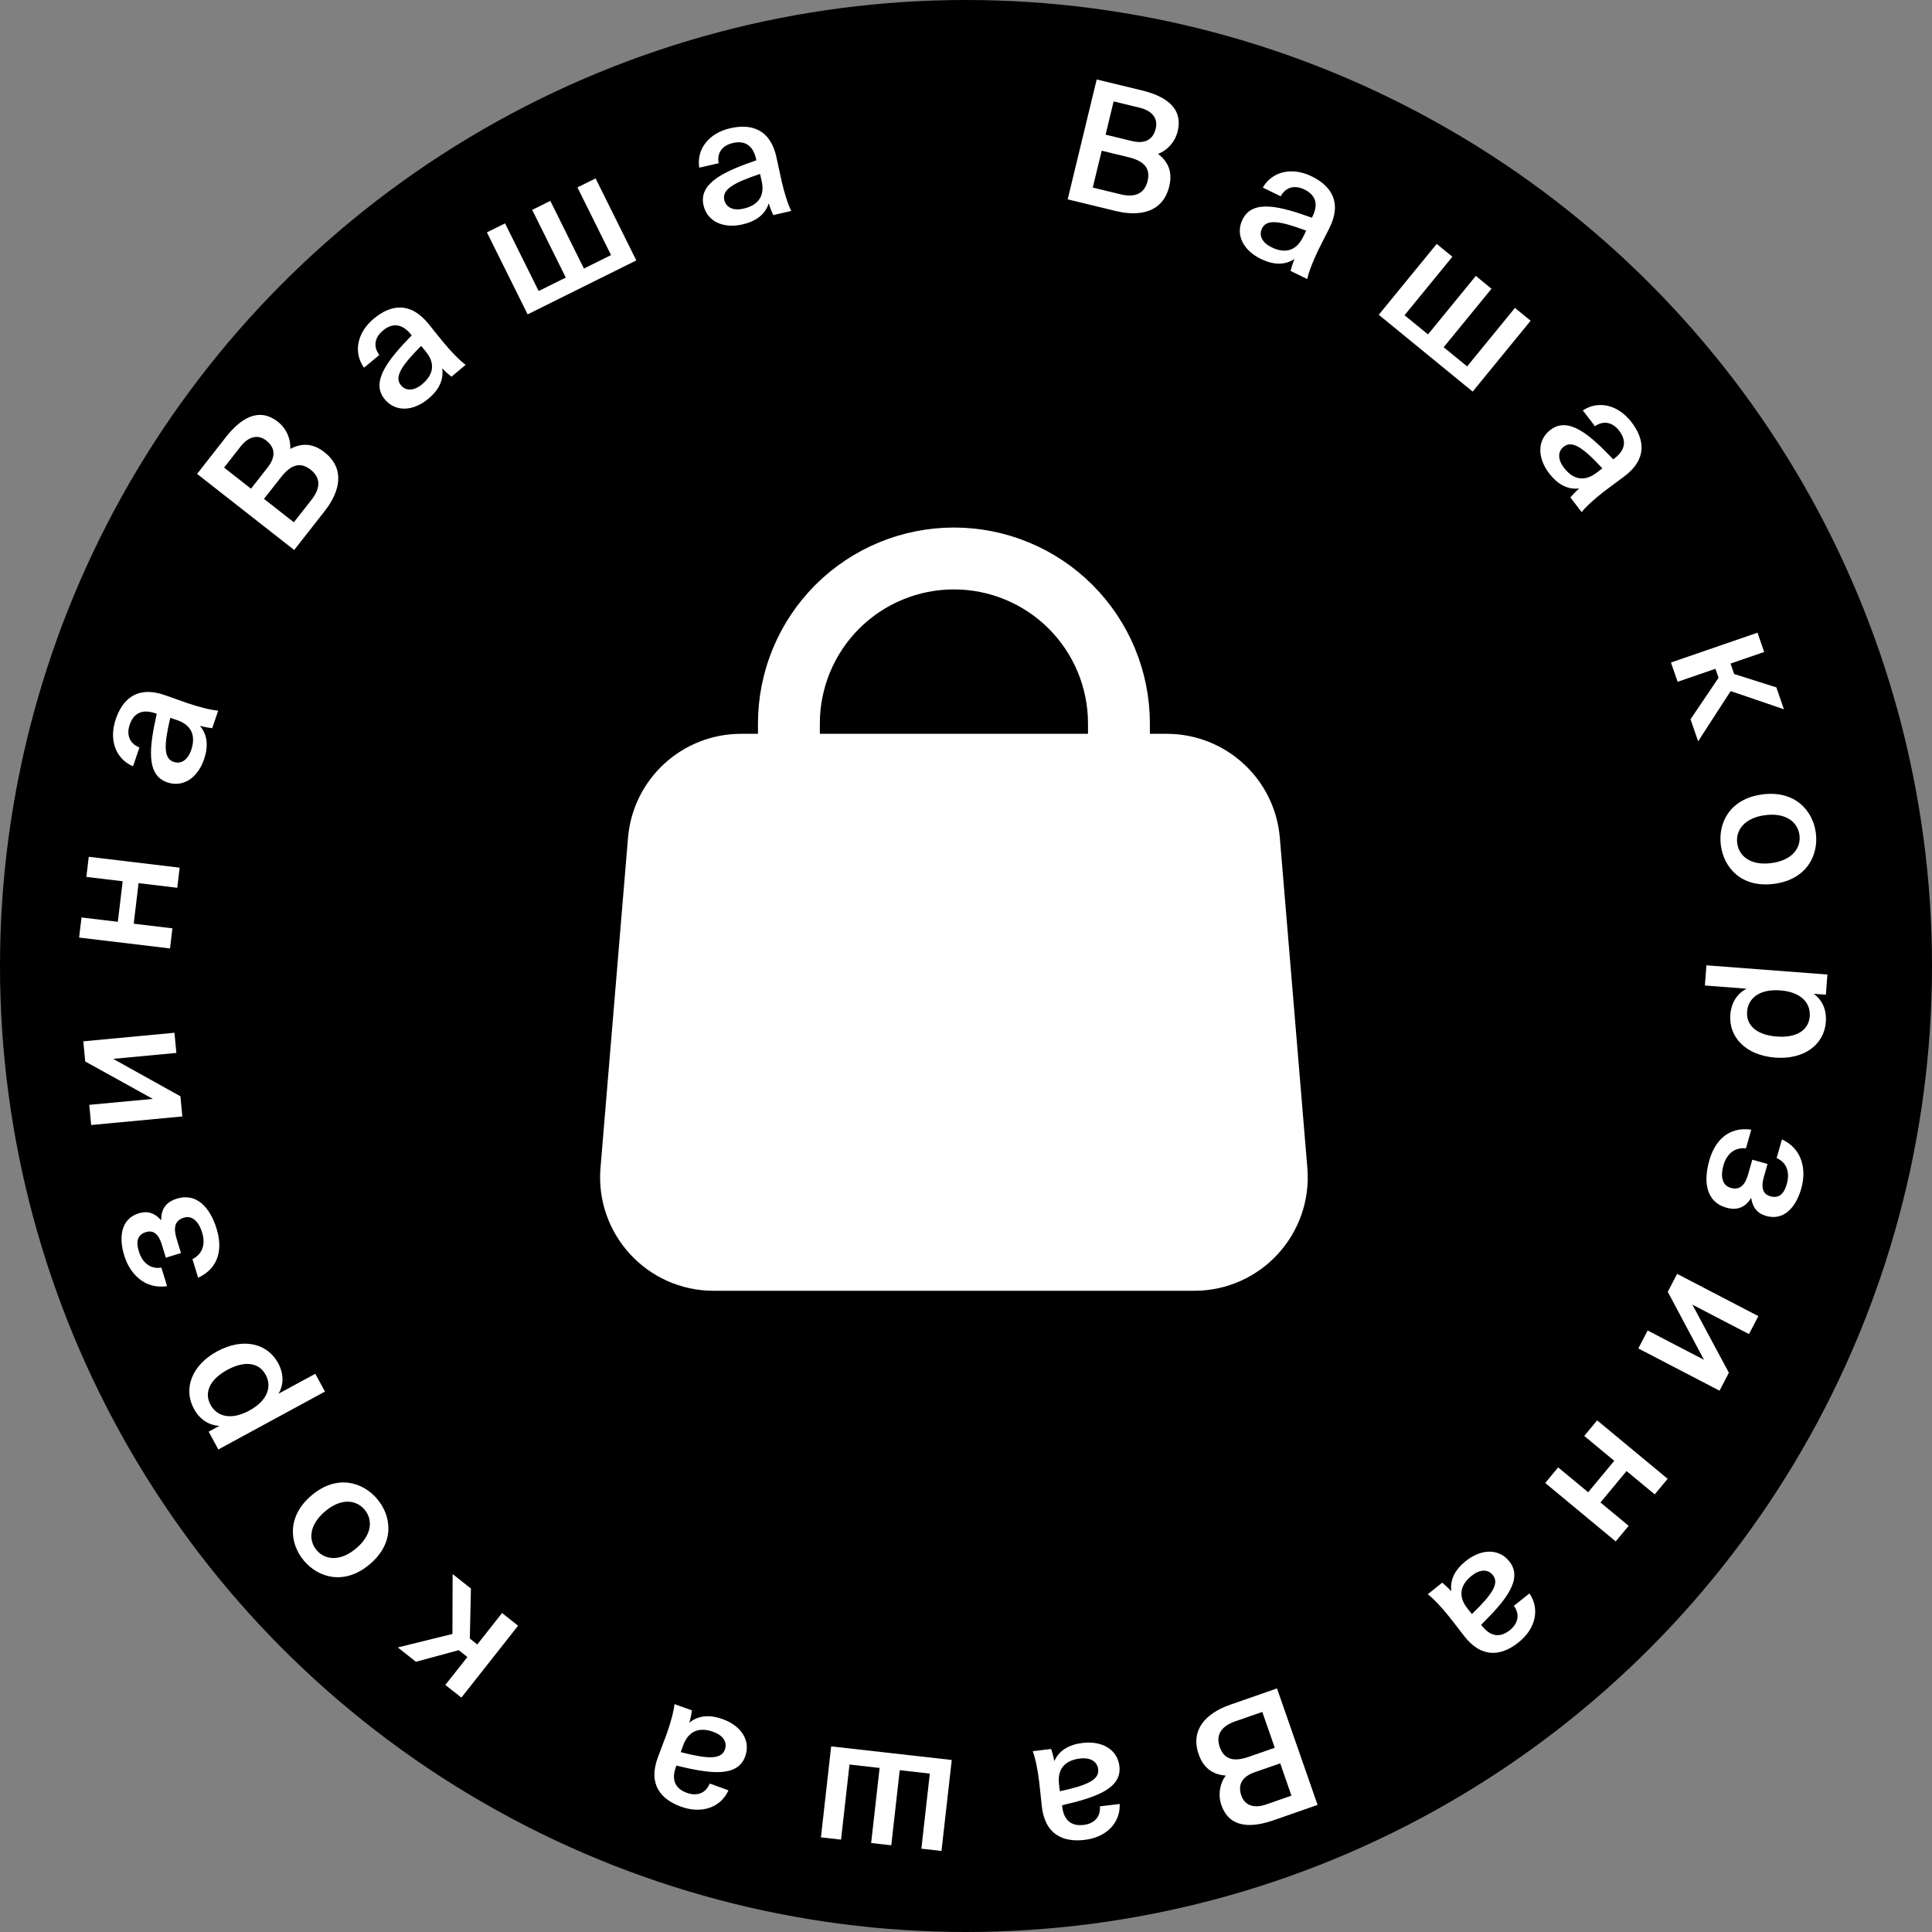 <?xml version="1.0" encoding="UTF-8"?> <svg xmlns="http://www.w3.org/2000/svg" width="80" height="80" viewBox="0 0 80 80" fill="none"><rect x="0" y="0" width="80" height="80" fill="#808080" stroke="none"/><circle cx="40" cy="40" r="40" fill="black"></circle><path d="M44.21 8.255L45.412 3.29L47.282 3.743C48.186 3.962 49.01 4.422 48.763 5.442C48.65 5.908 48.29 6.256 47.951 6.37C48.317 6.654 48.575 7.057 48.416 7.715C48.157 8.783 47.217 8.983 46.203 8.738L44.21 8.255ZM45.619 6.24L45.249 7.767L46.407 8.048C47.03 8.198 47.399 7.991 47.519 7.498C47.643 6.984 47.393 6.67 46.728 6.509L45.619 6.24ZM46.113 4.199L45.78 5.576L46.862 5.838C47.375 5.962 47.737 5.818 47.856 5.325C47.962 4.886 47.688 4.581 47.195 4.461L46.113 4.199Z" fill="white"></path><path d="M53.959 9.81L54.086 9.551C52.959 9.128 52.445 9.073 52.257 9.46C52.112 9.758 52.273 10.055 52.653 10.24C53.211 10.512 53.676 10.393 53.959 9.81ZM52.214 10.724C51.472 10.363 51.147 9.711 51.45 9.09C51.866 8.235 53.016 8.544 54.323 9.016L54.354 8.952C54.638 8.369 54.394 8.032 54.014 7.847C53.634 7.661 53.25 7.725 53.031 8.128L52.29 7.767C52.676 7.101 53.487 6.9 54.311 7.301C55.128 7.699 55.586 8.385 55.037 9.465C54.956 9.63 54.746 10.029 54.595 10.339C54.386 10.77 54.198 11.236 54.129 11.555L53.439 11.218C53.484 11.06 53.505 10.969 53.6 10.725C53.197 10.991 52.721 10.971 52.214 10.724Z" fill="white"></path><path d="M63.38 13.281L60.98 16.215L57.091 13.034L59.491 10.1L60.14 10.631L58.159 13.053L59.13 13.847L61.111 11.425L61.76 11.956L59.779 14.378L60.75 15.172L62.731 12.75L63.38 13.281Z" fill="white"></path><path d="M66.12 19.569L66.35 19.393C65.532 18.511 65.096 18.232 64.755 18.494C64.492 18.695 64.503 19.033 64.76 19.369C65.137 19.861 65.606 19.963 66.12 19.569ZM64.15 19.605C63.649 18.95 63.65 18.222 64.198 17.802C64.953 17.223 65.844 18.015 66.801 19.021L66.857 18.978C67.372 18.584 67.305 18.173 67.048 17.837C66.791 17.502 66.419 17.387 66.043 17.649L65.541 16.994C66.185 16.572 67.001 16.755 67.558 17.483C68.11 18.204 68.213 19.022 67.238 19.742C67.093 19.854 66.726 20.117 66.452 20.327C66.072 20.618 65.696 20.95 65.492 21.205L65.025 20.595C65.136 20.474 65.196 20.402 65.39 20.226C64.91 20.283 64.493 20.052 64.15 19.605Z" fill="white"></path><path d="M70.001 29.784L71.161 28.066L71.032 27.693L69.466 28.232L69.191 27.433L72.775 26.198L73.051 26.997L71.658 27.477L71.808 27.91L73.556 28.463L73.868 29.369L71.663 28.616L70.316 30.697L70.001 29.784Z" fill="white"></path><path d="M73.089 33.754C72.223 33.868 71.865 34.385 71.934 34.916C72.004 35.447 72.484 35.852 73.35 35.739C74.217 35.624 74.582 35.107 74.512 34.577C74.442 34.045 73.956 33.641 73.089 33.754ZM75.19 34.487C75.31 35.403 74.819 36.419 73.463 36.598C72.101 36.777 71.377 35.92 71.257 35.005C71.136 34.089 71.614 33.074 72.976 32.895C74.332 32.717 75.07 33.572 75.19 34.487Z" fill="white"></path><path d="M73.718 41.01C72.847 40.944 72.386 41.34 72.344 41.888C72.299 42.478 72.765 42.86 73.573 42.921C74.367 42.982 74.892 42.675 74.937 42.085C74.978 41.537 74.589 41.077 73.718 41.01ZM75.669 40.353L75.606 41.189L75.1 41.151C75.455 41.404 75.643 41.814 75.604 42.32C75.534 43.247 74.715 43.885 73.506 43.793C72.291 43.7 71.578 42.946 71.649 42.019C71.687 41.513 71.935 41.136 72.324 40.94L70.596 40.808L70.66 39.972L75.669 40.353Z" fill="white"></path><path d="M72.513 49.603C72.285 49.97 71.965 50.143 71.477 50.005C70.67 49.776 70.517 48.971 70.777 48.056C71.003 47.256 71.551 46.642 72.516 46.777L72.297 47.55C71.862 47.507 71.512 47.737 71.365 48.252C71.219 48.767 71.346 49.096 71.665 49.187C72.044 49.294 72.26 49.077 72.39 48.616L72.559 48.02L73.19 48.198L73.032 48.754C72.919 49.154 72.983 49.443 73.302 49.534C73.634 49.628 73.859 49.479 73.988 49.025C74.117 48.571 74.004 48.143 73.567 47.953L73.786 47.181C74.61 47.554 74.816 48.403 74.588 49.21C74.363 50.003 73.862 50.557 73.129 50.349C72.77 50.247 72.569 50 72.513 49.603Z" fill="white"></path><path d="M71.202 57.586L67.839 55.836L68.226 55.093L70.558 56.306L69.059 53.492L69.446 52.748L72.809 54.498L72.422 55.242L70.078 54.023L71.589 56.842L71.202 57.586Z" fill="white"></path><path d="M63.985 61.407L64.52 60.761L65.763 61.791L66.842 60.489L65.6 59.459L66.135 58.814L69.053 61.234L68.518 61.879L67.352 60.912L66.272 62.214L67.439 63.181L66.903 63.827L63.985 61.407Z" fill="white"></path><path d="M60.768 66.609L60.948 66.835C61.815 66 62.085 65.559 61.817 65.223C61.61 64.964 61.272 64.981 60.942 65.245C60.457 65.631 60.364 66.102 60.768 66.609ZM60.694 64.64C61.338 64.126 62.067 64.113 62.498 64.653C63.091 65.396 62.317 66.302 61.33 67.279L61.374 67.334C61.778 67.841 62.187 67.766 62.518 67.503C62.848 67.239 62.956 66.865 62.687 66.494L63.331 65.98C63.766 66.615 63.599 67.434 62.883 68.005C62.172 68.572 61.356 68.691 60.617 67.73C60.503 67.587 60.233 67.226 60.017 66.956C59.718 66.581 59.379 66.212 59.121 66.013L59.721 65.534C59.844 65.643 59.918 65.701 60.097 65.892C60.03 65.413 60.253 64.992 60.694 64.64Z" fill="white"></path><path d="M52.878 69.914L54.558 74.738L52.741 75.371C51.862 75.677 50.921 75.736 50.575 74.744C50.418 74.292 50.532 73.804 50.755 73.525C50.294 73.484 49.859 73.285 49.636 72.646C49.275 71.608 49.957 70.931 50.942 70.588L52.878 69.914ZM52.786 72.371L52.269 70.887L51.145 71.278C50.539 71.489 50.341 71.864 50.508 72.343C50.682 72.842 51.062 72.971 51.708 72.746L52.786 72.371ZM53.476 74.354L53.011 73.016L51.959 73.382C51.46 73.556 51.235 73.873 51.401 74.352C51.55 74.778 51.946 74.887 52.425 74.72L53.476 74.354Z" fill="white"></path><path d="M43.852 73.886L43.887 74.173C45.063 73.918 45.524 73.685 45.473 73.258C45.433 72.929 45.137 72.766 44.717 72.817C44.101 72.891 43.775 73.243 43.852 73.886ZM44.824 72.172C45.642 72.074 46.269 72.445 46.352 73.131C46.466 74.075 45.331 74.439 43.978 74.751L43.986 74.821C44.064 75.465 44.451 75.617 44.871 75.566C45.291 75.516 45.579 75.254 45.545 74.797L46.363 74.698C46.399 75.467 45.827 76.076 44.917 76.185C44.015 76.294 43.259 75.967 43.135 74.761C43.113 74.579 43.073 74.13 43.031 73.787C42.974 73.311 42.879 72.819 42.764 72.513L43.527 72.421C43.574 72.579 43.606 72.667 43.658 72.923C43.853 72.481 44.264 72.24 44.824 72.172Z" fill="white"></path><path d="M33.993 76.081L34.417 72.314L39.41 72.877L38.985 76.644L38.152 76.55L38.502 73.441L37.256 73.3L36.906 76.409L36.072 76.316L36.423 73.207L35.176 73.066L34.826 76.175L33.993 76.081Z" fill="white"></path><path d="M28.285 72.28L28.187 72.552C29.353 72.852 29.87 72.851 30.015 72.446C30.128 72.135 29.936 71.856 29.538 71.713C28.955 71.502 28.505 71.67 28.285 72.28ZM29.923 71.185C30.699 71.464 31.092 72.078 30.858 72.728C30.535 73.622 29.358 73.438 28.009 73.109L27.985 73.175C27.765 73.785 28.043 74.095 28.441 74.238C28.839 74.382 29.213 74.277 29.389 73.853L30.164 74.133C29.851 74.836 29.066 75.123 28.204 74.812C27.349 74.504 26.82 73.871 27.251 72.739C27.313 72.566 27.48 72.147 27.597 71.822C27.759 71.371 27.895 70.888 27.93 70.564L28.653 70.824C28.624 70.986 28.613 71.08 28.544 71.332C28.918 71.025 29.393 70.994 29.923 71.185Z" fill="white"></path><path d="M19.5 65.777L19.454 67.849L19.763 68.094L20.789 66.793L21.453 67.317L19.105 70.294L18.441 69.77L19.353 68.614L18.994 68.33L17.224 68.81L16.472 68.217L18.734 67.659L18.742 65.179L19.5 65.777Z" fill="white"></path><path d="M14.753 64.11C15.419 63.544 15.44 62.916 15.094 62.508C14.747 62.1 14.124 62.019 13.458 62.585C12.792 63.15 12.765 63.783 13.112 64.191C13.459 64.599 14.087 64.675 14.753 64.11ZM12.591 64.633C11.993 63.93 11.855 62.809 12.897 61.924C13.944 61.035 15.017 61.362 15.615 62.065C16.212 62.769 16.362 63.881 15.314 64.77C14.273 65.655 13.189 65.337 12.591 64.633Z" fill="white"></path><path d="M10.323 58.409C11.091 57.992 11.264 57.409 11.001 56.926C10.719 56.406 10.12 56.338 9.408 56.725C8.709 57.105 8.434 57.647 8.716 58.167C8.979 58.65 9.555 58.826 10.323 58.409ZM9.041 60.02L8.641 59.283L9.086 59.041C8.651 59.021 8.27 58.778 8.028 58.332C7.584 57.515 7.926 56.535 8.991 55.957C10.063 55.375 11.071 55.622 11.514 56.439C11.757 56.885 11.753 57.336 11.532 57.712L13.056 56.885L13.456 57.622L9.041 60.02Z" fill="white"></path><path d="M6.674 50.531C6.668 50.099 6.843 49.78 7.328 49.632C8.13 49.387 8.694 49.98 8.972 50.89C9.215 51.685 9.088 52.498 8.204 52.908L7.969 52.14C8.357 51.94 8.528 51.557 8.371 51.044C8.215 50.532 7.93 50.324 7.613 50.421C7.236 50.536 7.173 50.836 7.313 51.294L7.494 51.887L6.867 52.078L6.698 51.526C6.577 51.128 6.366 50.92 6.049 51.017C5.719 51.118 5.61 51.365 5.748 51.816C5.886 52.268 6.213 52.566 6.683 52.488L6.918 53.257C6.023 53.39 5.389 52.788 5.144 51.986C4.903 51.197 5.025 50.46 5.752 50.238C6.11 50.129 6.412 50.228 6.674 50.531Z" fill="white"></path><path d="M3.45 43.119L7.224 42.764L7.303 43.599L4.686 43.845L7.471 45.395L7.549 46.23L3.775 46.584L3.697 45.749L6.328 45.503L3.528 43.953L3.45 43.119Z" fill="white"></path><path d="M7.439 35.928L7.34 36.761L5.738 36.569L5.537 38.249L7.139 38.44L7.04 39.273L3.275 38.823L3.375 37.99L4.879 38.17L5.08 36.491L3.576 36.311L3.675 35.478L7.439 35.928Z" fill="white"></path><path d="M7.325 29.816L7.051 29.723C6.774 30.894 6.785 31.411 7.193 31.549C7.506 31.655 7.781 31.458 7.917 31.057C8.115 30.47 7.939 30.023 7.325 29.816ZM8.452 31.432C8.188 32.213 7.582 32.618 6.928 32.397C6.027 32.092 6.188 30.911 6.491 29.556L6.424 29.533C5.81 29.325 5.505 29.609 5.37 30.01C5.234 30.41 5.346 30.783 5.774 30.95L5.509 31.731C4.8 31.431 4.498 30.652 4.792 29.784C5.083 28.923 5.705 28.382 6.846 28.791C7.02 28.849 7.442 29.007 7.769 29.118C8.223 29.271 8.708 29.398 9.034 29.427L8.787 30.154C8.625 30.129 8.531 30.12 8.278 30.056C8.592 30.423 8.633 30.898 8.452 31.432Z" fill="white"></path><path d="M12.182 22.774L8.161 19.623L9.347 18.109C9.921 17.377 10.681 16.818 11.508 17.466C11.885 17.761 12.053 18.233 12.015 18.589C12.426 18.373 12.9 18.306 13.432 18.723C14.297 19.401 14.09 20.339 13.447 21.16L12.182 22.774ZM10.931 20.657L12.168 21.627L12.903 20.689C13.298 20.185 13.262 19.762 12.863 19.449C12.447 19.123 12.057 19.221 11.636 19.759L10.931 20.657ZM9.279 19.362L10.393 20.236L11.08 19.36C11.406 18.944 11.424 18.555 11.025 18.242C10.67 17.964 10.278 18.087 9.965 18.486L9.279 19.362Z" fill="white"></path><path d="M17.623 14.545L17.438 14.323C16.589 15.175 16.328 15.621 16.602 15.952C16.814 16.207 17.152 16.183 17.477 15.913C17.954 15.516 18.037 15.044 17.623 14.545ZM17.737 16.512C17.103 17.039 16.375 17.067 15.933 16.536C15.325 15.804 16.081 14.883 17.048 13.887L17.003 13.832C16.589 13.334 16.181 13.416 15.856 13.687C15.531 13.957 15.431 14.333 15.707 14.699L15.073 15.226C14.626 14.599 14.777 13.777 15.481 13.192C16.18 12.611 16.993 12.476 17.752 13.421C17.869 13.562 18.146 13.918 18.367 14.183C18.673 14.552 19.02 14.914 19.282 15.108L18.692 15.599C18.566 15.493 18.491 15.436 18.309 15.249C18.385 15.726 18.17 16.152 17.737 16.512Z" fill="white"></path><path d="M24.662 7.387L26.348 10.783L21.848 13.017L20.162 9.622L20.913 9.249L22.305 12.051L23.428 11.493L22.037 8.691L22.788 8.318L24.179 11.12L25.302 10.562L23.911 7.76L24.662 7.387Z" fill="white"></path><path d="M31.537 7.484L31.472 7.202C30.33 7.581 29.895 7.862 29.992 8.281C30.066 8.603 30.378 8.734 30.79 8.639C31.395 8.5 31.682 8.116 31.537 7.484ZM30.753 9.291C29.949 9.476 29.287 9.174 29.131 8.501C28.918 7.574 30.007 7.091 31.32 6.637L31.304 6.568C31.158 5.937 30.757 5.827 30.345 5.922C29.933 6.017 29.675 6.307 29.757 6.759L28.954 6.944C28.836 6.183 29.341 5.517 30.233 5.311C31.119 5.107 31.906 5.352 32.157 6.538C32.199 6.717 32.286 7.159 32.364 7.496C32.471 7.963 32.618 8.442 32.764 8.734L32.016 8.906C31.952 8.755 31.911 8.67 31.832 8.421C31.685 8.881 31.302 9.165 30.753 9.291Z" fill="white"></path><path d="M27.491 34.759C27.658 33.006 29.131 31.667 30.892 31.667H48.108C49.869 31.667 51.342 33.006 51.509 34.759L52.81 48.426C53.001 50.432 51.424 52.167 49.409 52.167H29.591C27.576 52.167 25.998 50.432 26.189 48.426L27.491 34.759Z" fill="white"></path><path d="M46.333 31.667H48.315C50.092 31.667 51.572 33.029 51.719 34.8L52.858 48.466C53.024 50.458 51.452 52.167 49.453 52.167H29.547C27.548 52.167 25.976 50.458 26.142 48.466L27.281 34.8C27.428 33.029 28.909 31.667 30.685 31.667H32.667M46.333 31.667H32.667M46.333 31.667V29.958C46.333 28.146 45.613 26.408 44.332 25.126C43.05 23.845 41.312 23.125 39.5 23.125C37.688 23.125 35.95 23.845 34.668 25.126C33.387 26.408 32.667 28.146 32.667 29.958V31.667M46.333 31.667V38.5M32.667 31.667V38.5" stroke="white" stroke-width="2.562" stroke-linecap="round" stroke-linejoin="round"></path></svg> 